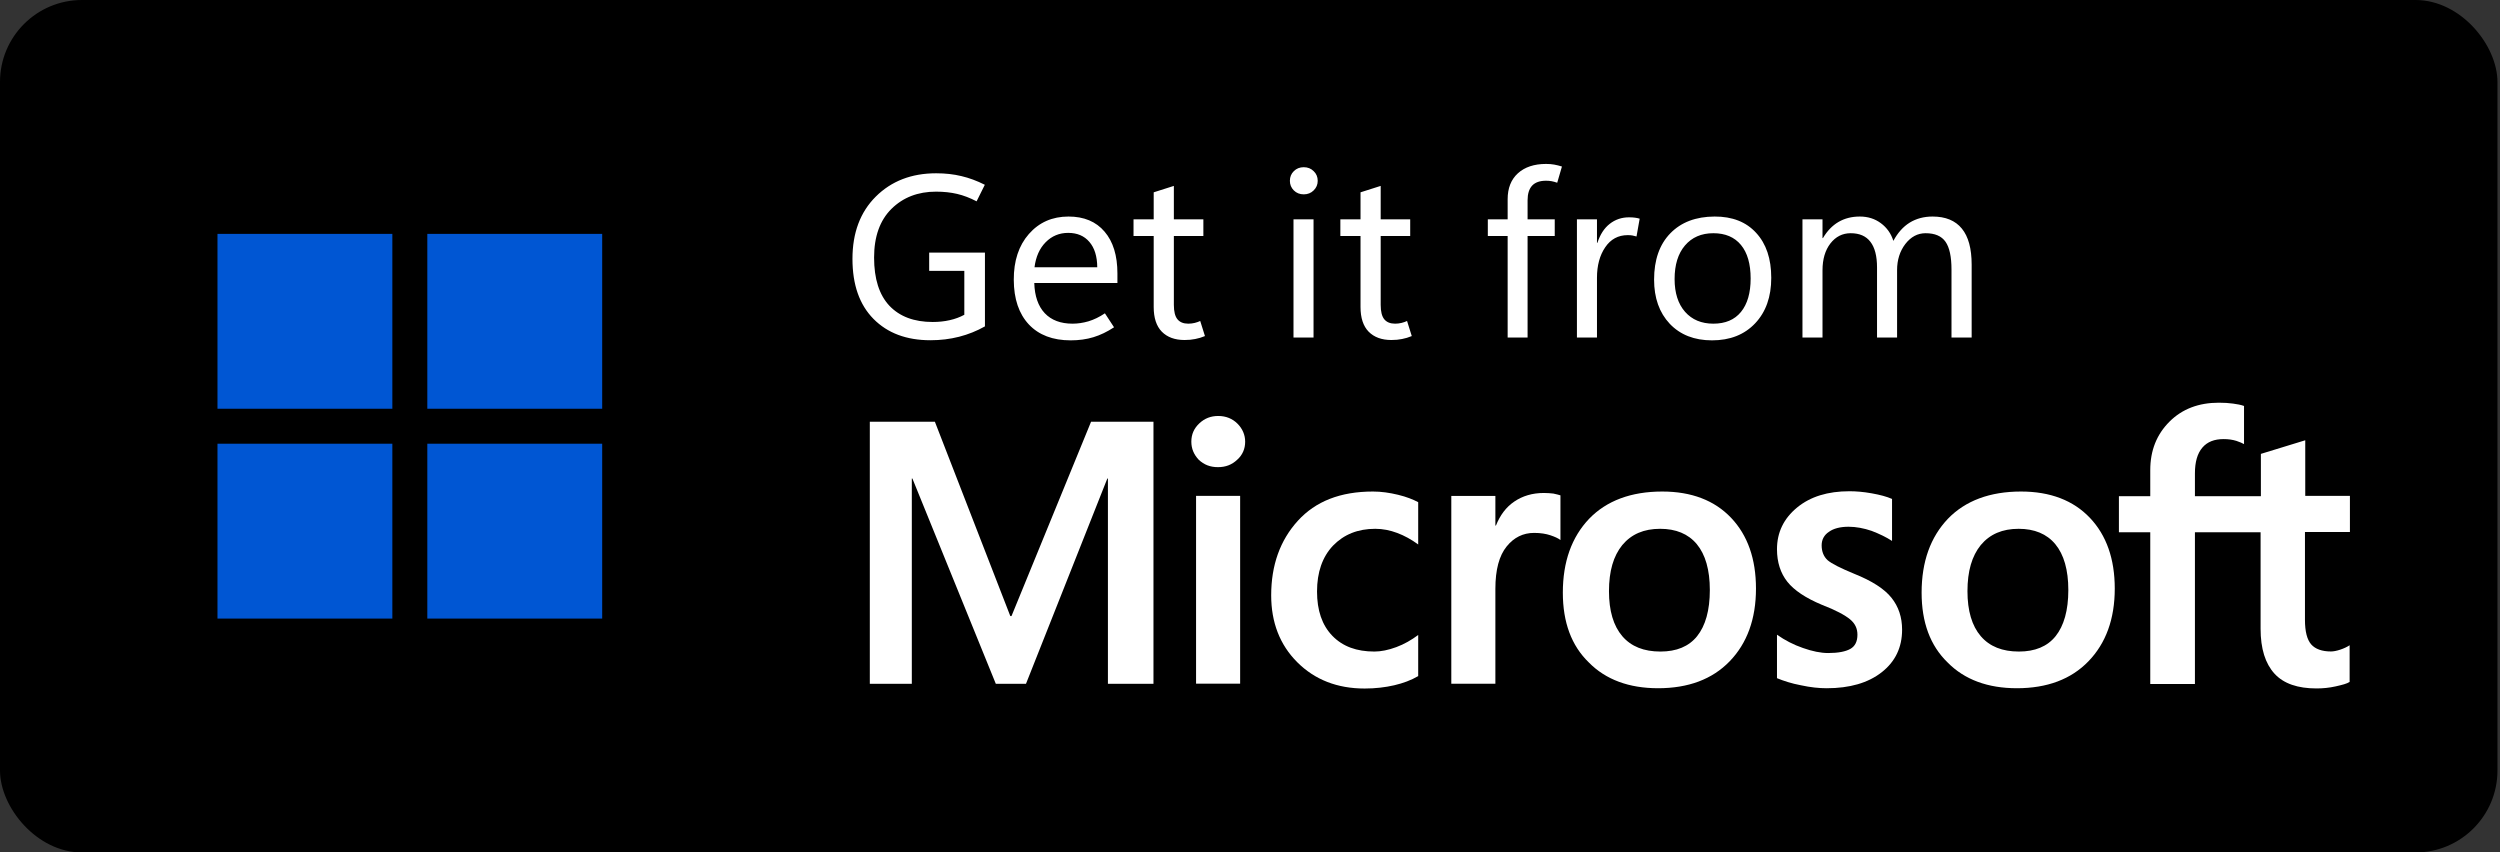 <?xml version="1.0" encoding="UTF-8"?> <svg xmlns="http://www.w3.org/2000/svg" width="305" height="104" viewBox="0 0 305 104" fill="none"><rect x="0" y="0" width="305" height="104" fill="#333333" stroke="none"/> <rect width="304.69" height="104" rx="10" fill="black"></rect> <path d="M26.533 39.2V49.867H37.2H47.867V39.2V28.533H37.2H26.533V39.2Z" fill="#0056D3"></path> <path d="M52.133 39.2V49.867H62.8H73.467V39.2V28.533H62.8H52.133V39.2Z" fill="#0056D3"></path> <path d="M26.533 64.8V75.467H37.2H47.867V64.8V54.133H37.2H26.533V64.8Z" fill="#0056D3"></path> <path d="M52.133 64.8V75.467H62.8H73.467V64.8V54.133H62.8H52.133V64.8Z" fill="#0056D3"></path> <path d="M120.163 39.818C119.173 40.377 118.124 40.798 117.015 41.083C115.907 41.367 114.738 41.509 113.511 41.509C110.597 41.509 108.284 40.643 106.57 38.911C104.857 37.179 104 34.738 104 31.586C104 28.407 104.949 25.873 106.845 23.986C108.751 22.089 111.206 21.141 114.212 21.141C115.329 21.141 116.356 21.255 117.29 21.484C118.234 21.704 119.187 22.057 120.149 22.543L119.145 24.563C118.339 24.141 117.547 23.839 116.768 23.656C115.989 23.473 115.132 23.381 114.198 23.381C111.99 23.381 110.175 24.082 108.755 25.484C107.345 26.886 106.639 28.865 106.639 31.421C106.639 34.014 107.262 35.974 108.508 37.303C109.763 38.622 111.523 39.282 113.786 39.282C114.528 39.282 115.219 39.209 115.861 39.062C116.511 38.916 117.107 38.696 117.647 38.403V33.043H113.36V30.816H120.163V39.818ZM136.325 34.527H126.182C126.228 36.121 126.654 37.349 127.46 38.21C128.267 39.062 129.398 39.488 130.855 39.488C131.487 39.488 132.133 39.392 132.793 39.2C133.462 38.998 134.13 38.673 134.799 38.224L135.913 39.928C135.079 40.478 134.241 40.881 133.398 41.138C132.555 41.394 131.629 41.523 130.621 41.523C128.441 41.523 126.741 40.877 125.522 39.585C124.304 38.284 123.69 36.469 123.681 34.142C123.672 31.824 124.286 29.959 125.522 28.549C126.769 27.128 128.381 26.418 130.36 26.418C132.248 26.418 133.714 27.032 134.758 28.26C135.803 29.479 136.325 31.178 136.325 33.359V34.527ZM133.865 32.603C133.856 31.274 133.535 30.244 132.903 29.511C132.28 28.778 131.419 28.411 130.319 28.411C129.238 28.411 128.322 28.791 127.571 29.552C126.828 30.303 126.375 31.32 126.21 32.603H133.865ZM147.004 41C146.61 41.165 146.216 41.284 145.822 41.358C145.437 41.44 145.002 41.481 144.516 41.481C143.334 41.481 142.409 41.142 141.74 40.464C141.08 39.786 140.751 38.783 140.751 37.454V28.796H138.29V26.762H140.751V23.463L143.211 22.68V26.762H146.811V28.796H143.211V37.193C143.211 38.009 143.357 38.595 143.65 38.952C143.944 39.31 144.383 39.488 144.97 39.488C145.245 39.488 145.51 39.456 145.767 39.392C146.023 39.328 146.243 39.25 146.426 39.159L147.004 41ZM159.057 23.711C158.571 23.711 158.168 23.55 157.847 23.23C157.527 22.909 157.366 22.52 157.366 22.061C157.366 21.585 157.527 21.191 157.847 20.88C158.168 20.559 158.571 20.399 159.057 20.399C159.542 20.399 159.946 20.559 160.266 20.88C160.596 21.191 160.761 21.585 160.761 22.061C160.761 22.52 160.596 22.909 160.266 23.23C159.946 23.55 159.542 23.711 159.057 23.711ZM160.252 41.179H157.806V26.762H160.252V41.179ZM172.237 41C171.843 41.165 171.449 41.284 171.055 41.358C170.67 41.44 170.235 41.481 169.749 41.481C168.567 41.481 167.642 41.142 166.973 40.464C166.314 39.786 165.984 38.783 165.984 37.454V28.796H163.524V26.762H165.984V23.463L168.444 22.68V26.762H172.045V28.796H168.444V37.193C168.444 38.009 168.59 38.595 168.883 38.952C169.177 39.31 169.617 39.488 170.203 39.488C170.478 39.488 170.744 39.456 171 39.392C171.256 39.328 171.476 39.25 171.66 39.159L172.237 41ZM189.98 22.295C189.723 22.203 189.49 22.139 189.279 22.103C189.068 22.066 188.848 22.048 188.619 22.048C187.859 22.048 187.291 22.249 186.915 22.652C186.549 23.056 186.365 23.647 186.365 24.425V26.762H189.678V28.796H186.365V41.179H183.933V28.796H181.514V26.762H183.933V24.302C183.933 22.955 184.35 21.901 185.184 21.141C186.026 20.38 187.172 20 188.619 20C188.986 20 189.32 20.027 189.623 20.082C189.925 20.137 190.237 20.215 190.557 20.316L189.98 22.295ZM199.655 28.851C199.472 28.796 199.303 28.755 199.147 28.727C198.991 28.7 198.803 28.686 198.583 28.686C197.42 28.686 196.504 29.181 195.835 30.17C195.166 31.151 194.831 32.392 194.831 33.895V41.179H192.385V26.762H194.831V29.62H194.886C195.216 28.604 195.715 27.834 196.384 27.312C197.063 26.78 197.846 26.514 198.734 26.514C199.018 26.514 199.262 26.528 199.463 26.556C199.674 26.583 199.866 26.624 200.04 26.679L199.655 28.851ZM208.863 41.523C206.71 41.523 204.993 40.849 203.71 39.502C202.436 38.146 201.799 36.35 201.799 34.115C201.799 31.705 202.459 29.822 203.778 28.466C205.098 27.11 206.898 26.427 209.18 26.418C211.342 26.409 213.032 27.073 214.251 28.411C215.479 29.74 216.093 31.567 216.093 33.895C216.093 36.213 215.438 38.064 214.127 39.447C212.817 40.831 211.062 41.523 208.863 41.523ZM209.028 39.488C210.495 39.488 211.617 39.012 212.396 38.059C213.184 37.097 213.578 35.736 213.578 33.977C213.578 32.2 213.184 30.834 212.396 29.882C211.608 28.929 210.485 28.452 209.028 28.452C207.572 28.452 206.417 28.952 205.565 29.95C204.722 30.94 204.301 32.305 204.301 34.046C204.301 35.741 204.727 37.074 205.579 38.045C206.431 39.007 207.581 39.488 209.028 39.488ZM240.542 41.179H238.082V32.891C238.082 31.325 237.84 30.193 237.354 29.497C236.869 28.8 236.058 28.452 234.921 28.452C233.95 28.452 233.126 28.892 232.447 29.772C231.779 30.651 231.444 31.714 231.444 32.96V41.179H228.998V32.63C228.998 31.238 228.728 30.193 228.187 29.497C227.656 28.8 226.854 28.452 225.782 28.452C224.783 28.452 223.959 28.869 223.308 29.703C222.667 30.537 222.346 31.627 222.346 32.974V41.179H219.9V26.762H222.346V29.043H222.401C222.914 28.173 223.546 27.518 224.297 27.078C225.049 26.638 225.915 26.418 226.895 26.418C227.885 26.418 228.741 26.689 229.465 27.229C230.198 27.77 230.707 28.489 230.991 29.387C231.522 28.397 232.186 27.655 232.984 27.16C233.79 26.666 234.72 26.418 235.774 26.418C237.359 26.418 238.55 26.908 239.347 27.889C240.144 28.86 240.542 30.326 240.542 32.287V41.179Z" fill="white"></path> <path d="M145.343 53.888C145.343 52.986 145.667 52.265 146.317 51.651C146.967 51.038 147.724 50.749 148.627 50.749C149.565 50.749 150.359 51.074 150.972 51.687C151.586 52.3 151.91 53.058 151.91 53.888C151.91 54.755 151.586 55.512 150.936 56.09C150.287 56.703 149.529 56.992 148.59 56.992C147.652 56.992 146.894 56.703 146.245 56.09C145.667 55.476 145.343 54.755 145.343 53.888ZM151.297 83.407H145.92V60.492H151.297V83.407Z" fill="white"></path> <path d="M167.679 79.489C168.473 79.489 169.375 79.309 170.35 78.948C171.324 78.587 172.19 78.082 173.02 77.469V82.484C172.154 82.99 171.18 83.35 170.097 83.603C169.014 83.855 167.787 84 166.488 84C163.132 84 160.39 82.917 158.261 80.788C156.132 78.659 155.085 75.917 155.085 72.633C155.085 68.952 156.168 65.921 158.333 63.539C160.498 61.158 163.529 59.967 167.499 59.967C168.509 59.967 169.52 60.111 170.566 60.364C171.612 60.616 172.406 60.941 173.02 61.266V66.426C172.19 65.813 171.324 65.344 170.458 65.019C169.592 64.694 168.69 64.514 167.787 64.514C165.658 64.514 163.962 65.199 162.627 66.57C161.328 67.942 160.678 69.818 160.678 72.164C160.678 74.473 161.292 76.278 162.555 77.577C163.818 78.876 165.514 79.489 167.679 79.489Z" fill="white"></path> <path d="M188.354 60.143C188.787 60.143 189.184 60.179 189.509 60.215C189.833 60.287 190.158 60.36 190.375 60.432V65.881C190.086 65.664 189.689 65.484 189.148 65.303C188.607 65.123 187.957 65.014 187.163 65.014C185.828 65.014 184.709 65.556 183.807 66.674C182.905 67.793 182.436 69.489 182.436 71.835V83.418H177.059V60.504H182.436V64.112H182.508C183.013 62.849 183.735 61.875 184.746 61.189C185.756 60.504 186.947 60.143 188.354 60.143Z" fill="white"></path> <path d="M190.666 72.308C190.666 68.519 191.748 65.524 193.877 63.287C196.006 61.085 199.001 59.967 202.79 59.967C206.363 59.967 209.177 61.049 211.198 63.178C213.219 65.307 214.229 68.195 214.229 71.803C214.229 75.52 213.147 78.479 211.018 80.68C208.888 82.881 205.966 83.964 202.285 83.964C198.749 83.964 195.898 82.917 193.841 80.824C191.712 78.767 190.666 75.917 190.666 72.308ZM196.295 72.128C196.295 74.509 196.836 76.35 197.919 77.613C199.001 78.876 200.553 79.489 202.574 79.489C204.522 79.489 206.038 78.876 207.048 77.613C208.059 76.35 208.6 74.473 208.6 71.983C208.6 69.529 208.059 67.653 207.012 66.39C205.966 65.127 204.45 64.514 202.538 64.514C200.553 64.514 199.037 65.163 197.919 66.498C196.836 67.834 196.295 69.674 196.295 72.128Z" fill="white"></path> <path d="M222.241 66.535C222.241 67.293 222.494 67.907 222.963 68.34C223.468 68.773 224.55 69.314 226.21 70C228.376 70.866 229.891 71.84 230.757 72.923C231.623 74.005 232.056 75.305 232.056 76.82C232.056 78.985 231.226 80.717 229.566 82.016C227.906 83.316 225.669 83.965 222.854 83.965C221.916 83.965 220.87 83.857 219.715 83.604C218.56 83.388 217.586 83.063 216.792 82.738V77.433C217.766 78.119 218.813 78.66 219.967 79.057C221.086 79.454 222.133 79.671 223.035 79.671C224.262 79.671 225.164 79.49 225.741 79.166C226.318 78.841 226.607 78.263 226.607 77.433C226.607 76.676 226.318 76.062 225.705 75.557C225.092 75.052 223.973 74.438 222.277 73.789C220.292 72.959 218.885 72.02 218.055 70.974C217.225 69.927 216.792 68.593 216.792 67.005C216.792 64.948 217.622 63.252 219.246 61.916C220.87 60.581 222.998 59.932 225.633 59.932C226.427 59.932 227.329 60.004 228.339 60.184C229.35 60.365 230.18 60.581 230.829 60.87V65.994C230.108 65.525 229.278 65.128 228.339 64.767C227.401 64.443 226.427 64.262 225.525 64.262C224.514 64.262 223.684 64.479 223.143 64.875C222.529 65.273 222.241 65.85 222.241 66.535Z" fill="white"></path> <path d="M234.437 72.308C234.437 68.519 235.52 65.524 237.649 63.287C239.778 61.085 242.773 59.967 246.562 59.967C250.134 59.967 252.949 61.049 254.97 63.178C256.99 65.307 258.001 68.195 258.001 71.803C258.001 75.52 256.918 78.479 254.789 80.68C252.66 82.881 249.737 83.964 246.056 83.964C242.52 83.964 239.669 82.917 237.612 80.824C235.483 78.767 234.437 75.917 234.437 72.308ZM240.03 72.128C240.03 74.509 240.572 76.35 241.654 77.613C242.737 78.876 244.288 79.489 246.309 79.489C248.258 79.489 249.773 78.876 250.784 77.613C251.794 76.35 252.336 74.473 252.336 71.983C252.336 69.529 251.794 67.653 250.748 66.39C249.701 65.127 248.186 64.514 246.273 64.514C244.288 64.514 242.773 65.163 241.654 66.498C240.572 67.834 240.03 69.674 240.03 72.128Z" fill="white"></path> <path d="M275.792 64.936V76.7C275.792 79.153 276.369 80.958 277.488 82.185C278.607 83.412 280.339 83.989 282.612 83.989C283.37 83.989 284.164 83.917 284.958 83.737C285.752 83.556 286.329 83.412 286.654 83.195V78.721C286.329 78.937 285.932 79.118 285.499 79.262C285.066 79.406 284.669 79.479 284.38 79.479C283.298 79.479 282.468 79.19 281.963 78.612C281.458 78.035 281.205 77.025 281.205 75.617V64.9H286.69V60.497H281.241V53.713L275.828 55.373V60.533H267.781V57.755C267.781 56.383 268.07 55.337 268.683 54.615C269.296 53.894 270.163 53.569 271.282 53.569C271.859 53.569 272.364 53.641 272.833 53.785C273.266 53.93 273.591 54.074 273.771 54.182V49.527C273.374 49.383 272.941 49.311 272.436 49.239C271.931 49.167 271.354 49.13 270.704 49.13C268.25 49.13 266.23 49.888 264.678 51.44C263.126 52.991 262.332 54.94 262.332 57.358V60.533H258.507V64.936H262.332V83.448H267.781V64.936H275.792Z" fill="white"></path> <path d="M140.723 51.453V83.424H135.166V58.381H135.094L125.17 83.424H121.489L111.313 58.381H111.241V83.424H106.117V51.453H114.056L123.257 75.161H123.402L133.109 51.453H140.723Z" fill="white"></path> </svg> 